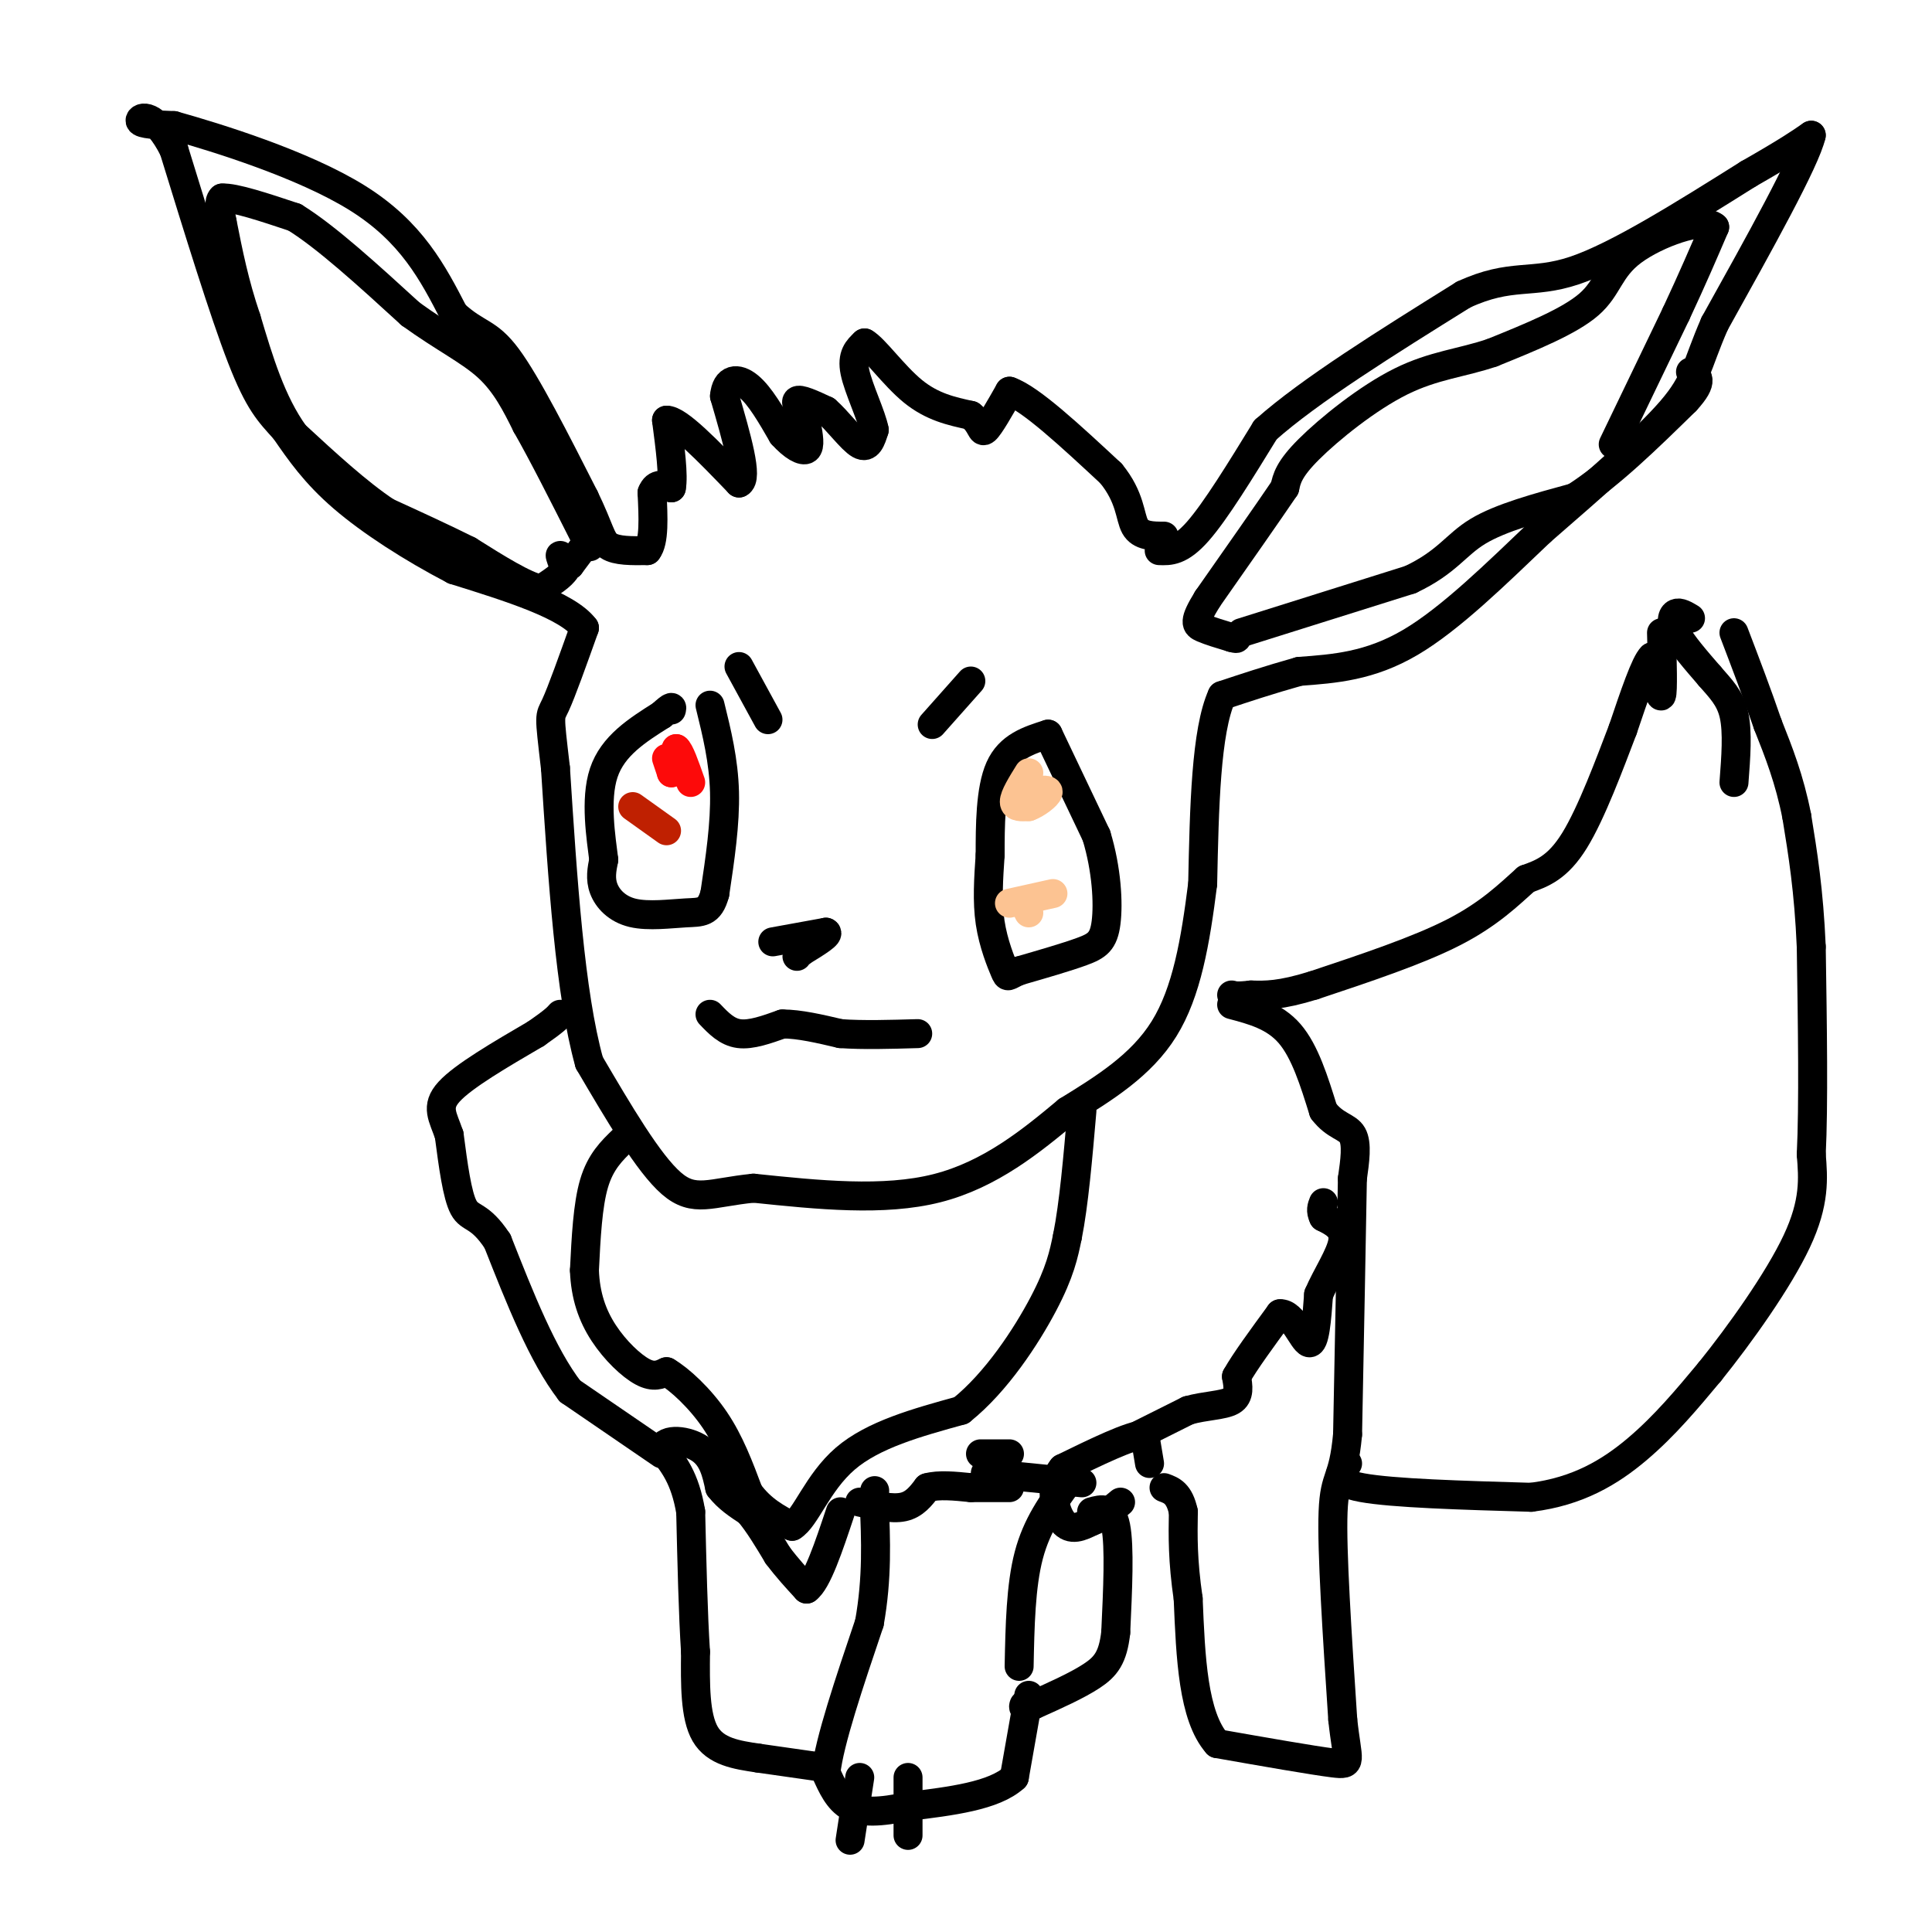<svg viewBox='0 0 400 400' version='1.1' xmlns='http://www.w3.org/2000/svg' xmlns:xlink='http://www.w3.org/1999/xlink'><g fill='none' stroke='#000000' stroke-width='6' stroke-linecap='round' stroke-linejoin='round'><path d='M240,114c2.167,0.083 4.333,0.167 8,-4c3.667,-4.167 8.833,-12.583 14,-21'/><path d='M262,89c9.167,-8.167 25.083,-18.083 41,-28'/><path d='M303,61c9.889,-4.578 14.111,-2.022 23,-5c8.889,-2.978 22.444,-11.489 36,-20'/><path d='M362,36c8.167,-4.667 10.583,-6.333 13,-8'/><path d='M375,28c-1.167,5.167 -10.583,22.083 -20,39'/><path d='M355,67c-3.911,8.956 -3.689,11.844 -9,18c-5.311,6.156 -16.156,15.578 -27,25'/><path d='M319,110c-9.178,8.733 -18.622,18.067 -27,23c-8.378,4.933 -15.689,5.467 -23,6'/><path d='M269,139c-6.500,1.833 -11.250,3.417 -16,5'/><path d='M253,144c-3.333,7.333 -3.667,23.167 -4,39'/><path d='M249,183c-1.511,11.978 -3.289,22.422 -8,30c-4.711,7.578 -12.356,12.289 -20,17'/><path d='M221,230c-7.422,6.200 -15.978,13.200 -27,16c-11.022,2.800 -24.511,1.400 -38,0'/><path d='M156,246c-8.933,0.889 -12.267,3.111 -17,-1c-4.733,-4.111 -10.867,-14.556 -17,-25'/><path d='M122,220c-4.000,-14.333 -5.500,-37.667 -7,-61'/><path d='M115,159c-1.356,-11.667 -1.244,-10.333 0,-13c1.244,-2.667 3.622,-9.333 6,-16'/><path d='M121,130c-3.500,-4.667 -15.250,-8.333 -27,-12'/><path d='M94,118c-8.778,-4.578 -17.222,-10.022 -23,-15c-5.778,-4.978 -8.889,-9.489 -12,-14'/><path d='M59,89c-3.244,-3.600 -5.356,-5.600 -9,-15c-3.644,-9.400 -8.822,-26.200 -14,-43'/><path d='M36,31c-4.044,-8.067 -7.156,-6.733 -7,-6c0.156,0.733 3.578,0.867 7,1'/><path d='M36,26c8.644,2.422 26.756,7.978 38,15c11.244,7.022 15.622,15.511 20,24'/><path d='M94,65c4.844,4.444 6.956,3.556 11,9c4.044,5.444 10.022,17.222 16,29'/><path d='M121,103c3.244,6.689 3.356,8.911 5,10c1.644,1.089 4.822,1.044 8,1'/><path d='M134,114c1.500,-1.833 1.250,-6.917 1,-12'/><path d='M135,102c0.833,-2.167 2.417,-1.583 4,-1'/><path d='M139,101c0.500,-2.500 -0.250,-8.250 -1,-14'/><path d='M138,87c2.333,-0.167 8.667,6.417 15,13'/><path d='M153,100c2.000,-0.833 -0.500,-9.417 -3,-18'/><path d='M150,82c0.333,-3.689 2.667,-3.911 5,-2c2.333,1.911 4.667,5.956 7,10'/><path d='M162,90c2.200,2.444 4.200,3.556 5,3c0.800,-0.556 0.400,-2.778 0,-5'/><path d='M167,88c-0.711,-1.978 -2.489,-4.422 -2,-5c0.489,-0.578 3.244,0.711 6,2'/><path d='M171,85c2.356,2.000 5.244,6.000 7,7c1.756,1.000 2.378,-1.000 3,-3'/><path d='M181,89c-0.511,-2.867 -3.289,-8.533 -4,-12c-0.711,-3.467 0.644,-4.733 2,-6'/><path d='M179,71c2.000,1.067 6.000,6.733 10,10c4.000,3.267 8.000,4.133 12,5'/><path d='M201,86c2.311,1.800 2.089,3.800 3,3c0.911,-0.800 2.956,-4.400 5,-8'/><path d='M209,81c4.333,1.500 12.667,9.250 21,17'/><path d='M230,98c4.111,5.000 3.889,9.000 5,11c1.111,2.000 3.556,2.000 6,2'/><path d='M257,131c0.000,0.000 35.000,-11.000 35,-11'/><path d='M292,120c7.667,-3.622 9.333,-7.178 14,-10c4.667,-2.822 12.333,-4.911 20,-7'/><path d='M326,103c7.167,-4.500 15.083,-12.250 23,-20'/><path d='M349,83c4.000,-4.333 2.500,-5.167 1,-6'/><path d='M334,92c0.000,0.000 13.000,-27.000 13,-27'/><path d='M347,65c3.500,-7.500 5.750,-12.750 8,-18'/><path d='M355,47c-2.310,-2.190 -12.083,1.333 -17,5c-4.917,3.667 -4.976,7.476 -9,11c-4.024,3.524 -12.012,6.762 -20,10'/><path d='M309,73c-6.321,2.167 -12.125,2.583 -19,6c-6.875,3.417 -14.821,9.833 -19,14c-4.179,4.167 -4.589,6.083 -5,8'/><path d='M266,101c-3.500,5.167 -9.750,14.083 -16,23'/><path d='M250,124c-2.978,4.822 -2.422,5.378 -1,6c1.422,0.622 3.711,1.311 6,2'/><path d='M255,132c1.167,0.333 1.083,0.167 1,0'/><path d='M121,113c0.000,0.000 -3.000,4.000 -3,4'/><path d='M118,117c-0.956,0.044 -1.844,-1.844 -2,-2c-0.156,-0.156 0.422,1.422 1,3'/><path d='M117,118c-0.667,1.167 -2.833,2.583 -5,4'/><path d='M112,122c-3.333,-0.667 -9.167,-4.333 -15,-8'/><path d='M97,114c-5.333,-2.667 -11.167,-5.333 -17,-8'/><path d='M80,106c-6.000,-4.000 -12.500,-10.000 -19,-16'/><path d='M61,90c-4.833,-6.667 -7.417,-15.333 -10,-24'/><path d='M51,66c-2.500,-7.333 -3.750,-13.667 -5,-20'/><path d='M46,46c-0.833,-4.167 -0.417,-4.583 0,-5'/><path d='M46,41c2.500,-0.167 8.750,1.917 15,4'/><path d='M61,45c6.500,4.000 15.250,12.000 24,20'/><path d='M85,65c6.933,5.022 12.267,7.578 16,11c3.733,3.422 5.867,7.711 8,12'/><path d='M109,88c3.333,5.833 7.667,14.417 12,23'/><path d='M121,111c2.000,3.833 1.000,1.917 0,0'/><path d='M147,146c1.417,5.750 2.833,11.500 3,18c0.167,6.500 -0.917,13.750 -2,21'/><path d='M148,185c-1.097,4.094 -2.841,3.829 -6,4c-3.159,0.171 -7.735,0.777 -11,0c-3.265,-0.777 -5.219,-2.936 -6,-5c-0.781,-2.064 -0.391,-4.032 0,-6'/><path d='M125,178c-0.533,-4.400 -1.867,-12.400 0,-18c1.867,-5.600 6.933,-8.800 12,-12'/><path d='M137,148c2.333,-2.167 2.167,-1.583 2,-1'/><path d='M153,138c0.000,0.000 6.000,11.000 6,11'/><path d='M201,141c0.000,0.000 -8.000,9.000 -8,9'/><path d='M217,152c0.000,0.000 10.000,21.000 10,21'/><path d='M227,173c2.143,7.012 2.500,14.042 2,18c-0.500,3.958 -1.857,4.845 -5,6c-3.143,1.155 -8.071,2.577 -13,4'/><path d='M211,201c-2.512,1.048 -2.292,1.667 -3,0c-0.708,-1.667 -2.345,-5.619 -3,-10c-0.655,-4.381 -0.327,-9.190 0,-14'/><path d='M205,177c0.000,-5.867 0.000,-13.533 2,-18c2.000,-4.467 6.000,-5.733 10,-7'/><path d='M160,195c0.000,0.000 11.000,-2.000 11,-2'/><path d='M171,193c1.000,0.333 -2.000,2.167 -5,4'/><path d='M166,197c-1.000,0.833 -1.000,0.917 -1,1'/><path d='M147,210c1.750,1.833 3.500,3.667 6,4c2.500,0.333 5.750,-0.833 9,-2'/><path d='M162,212c3.500,0.000 7.750,1.000 12,2'/><path d='M174,214c4.667,0.333 10.333,0.167 16,0'/><path d='M344,131c0.167,6.083 0.333,12.167 0,13c-0.333,0.833 -1.167,-3.583 -2,-8'/><path d='M342,136c-1.333,1.167 -3.667,8.083 -6,15'/><path d='M336,151c-2.711,7.089 -6.489,17.311 -10,23c-3.511,5.689 -6.756,6.844 -10,8'/><path d='M316,182c-3.600,3.200 -7.600,7.200 -15,11c-7.400,3.800 -18.200,7.400 -29,11'/><path d='M272,204c-7.000,2.167 -10.000,2.083 -13,2'/><path d='M259,206c-2.833,0.333 -3.417,0.167 -4,0'/><path d='M255,208c4.417,1.167 8.833,2.333 12,6c3.167,3.667 5.083,9.833 7,16'/><path d='M274,230c2.422,3.200 4.978,3.200 6,5c1.022,1.800 0.511,5.400 0,9'/><path d='M280,244c-0.167,10.333 -0.583,31.667 -1,53'/><path d='M279,297c-0.911,9.889 -2.689,8.111 -3,16c-0.311,7.889 0.844,25.444 2,43'/><path d='M278,356c0.933,8.867 2.267,9.533 -2,9c-4.267,-0.533 -14.133,-2.267 -24,-4'/><path d='M252,361c-5.000,-5.667 -5.500,-17.833 -6,-30'/><path d='M246,331c-1.167,-8.000 -1.083,-13.000 -1,-18'/><path d='M245,313c-0.833,-3.833 -2.417,-4.417 -4,-5'/><path d='M238,303c0.000,0.000 -1.000,-6.000 -1,-6'/><path d='M237,297c-3.000,0.167 -10.000,3.583 -17,7'/><path d='M220,304c-2.911,3.533 -1.689,8.867 0,11c1.689,2.133 3.844,1.067 6,0'/><path d='M226,315c2.000,-0.667 4.000,-2.333 6,-4'/><path d='M236,297c0.000,0.000 10.000,-5.000 10,-5'/><path d='M246,292c3.511,-1.000 7.289,-1.000 9,-2c1.711,-1.000 1.356,-3.000 1,-5'/><path d='M256,285c1.667,-3.000 5.333,-8.000 9,-13'/><path d='M265,272c2.644,-0.244 4.756,5.644 6,6c1.244,0.356 1.622,-4.822 2,-10'/><path d='M273,268c1.600,-3.778 4.600,-8.222 5,-11c0.400,-2.778 -1.800,-3.889 -4,-5'/><path d='M274,252c-0.667,-1.333 -0.333,-2.167 0,-3'/><path d='M226,313c2.083,-0.583 4.167,-1.167 5,3c0.833,4.167 0.417,13.083 0,22'/><path d='M231,338c-0.578,5.156 -2.022,7.044 -5,9c-2.978,1.956 -7.489,3.978 -12,6'/><path d='M214,353c-2.333,1.000 -2.167,0.500 -2,0'/><path d='M213,351c0.000,0.000 -3.000,17.000 -3,17'/><path d='M210,368c-4.167,3.833 -13.083,4.917 -22,6'/><path d='M188,374c-5.867,1.244 -9.533,1.356 -12,0c-2.467,-1.356 -3.733,-4.178 -5,-7'/><path d='M171,367c0.667,-6.333 4.833,-18.667 9,-31'/><path d='M180,336c1.667,-9.333 1.333,-17.167 1,-25'/><path d='M181,311c0.167,-4.167 0.083,-2.083 0,0'/><path d='M178,311c3.333,0.750 6.667,1.500 9,1c2.333,-0.500 3.667,-2.250 5,-4'/><path d='M192,308c2.333,-0.667 5.667,-0.333 9,0'/><path d='M201,308c2.833,0.000 5.417,0.000 8,0'/><path d='M178,368c0.000,0.000 -2.000,13.000 -2,13'/><path d='M188,368c0.000,0.000 0.000,12.000 0,12'/><path d='M171,366c0.000,0.000 -14.000,-2.000 -14,-2'/><path d='M157,364c-4.533,-0.667 -8.867,-1.333 -11,-5c-2.133,-3.667 -2.067,-10.333 -2,-17'/><path d='M144,342c-0.500,-7.667 -0.750,-18.333 -1,-29'/><path d='M143,313c-1.167,-7.000 -3.583,-10.000 -6,-13'/><path d='M137,300c0.667,-2.378 5.333,-1.822 8,0c2.667,1.822 3.333,4.911 4,8'/><path d='M149,308c1.667,2.167 3.833,3.583 6,5'/><path d='M155,313c2.000,2.333 4.000,5.667 6,9'/><path d='M161,322c2.000,2.667 4.000,4.833 6,7'/><path d='M167,329c2.167,-1.500 4.583,-8.750 7,-16'/><path d='M137,301c0.000,0.000 -19.000,-13.000 -19,-13'/><path d='M118,288c-5.667,-7.333 -10.333,-19.167 -15,-31'/><path d='M103,257c-3.756,-5.711 -5.644,-4.489 -7,-7c-1.356,-2.511 -2.178,-8.756 -3,-15'/><path d='M93,235c-1.267,-3.800 -2.933,-5.800 0,-9c2.933,-3.200 10.467,-7.600 18,-12'/><path d='M111,214c3.833,-2.667 4.417,-3.333 5,-4'/><path d='M129,236c-2.333,2.250 -4.667,4.500 -6,9c-1.333,4.500 -1.667,11.250 -2,18'/><path d='M121,263c0.179,5.250 1.625,9.375 4,13c2.375,3.625 5.679,6.750 8,8c2.321,1.250 3.661,0.625 5,0'/><path d='M138,284c2.689,1.556 6.911,5.444 10,10c3.089,4.556 5.044,9.778 7,15'/><path d='M155,309c2.667,3.667 5.833,5.333 9,7'/><path d='M164,316c2.778,-1.578 5.222,-9.022 11,-14c5.778,-4.978 14.889,-7.489 24,-10'/><path d='M199,292c7.289,-5.822 13.511,-15.378 17,-22c3.489,-6.622 4.244,-10.311 5,-14'/><path d='M221,256c1.333,-6.667 2.167,-16.333 3,-26'/><path d='M279,303c-1.667,1.917 -3.333,3.833 3,5c6.333,1.167 20.667,1.583 35,2'/><path d='M317,310c9.667,-1.200 16.333,-5.200 22,-10c5.667,-4.800 10.333,-10.400 15,-16'/><path d='M354,284c6.200,-7.689 14.200,-18.911 18,-27c3.800,-8.089 3.400,-13.044 3,-18'/><path d='M375,239c0.500,-10.167 0.250,-26.583 0,-43'/><path d='M375,196c-0.500,-11.667 -1.750,-19.333 -3,-27'/><path d='M372,169c-1.500,-7.667 -3.750,-13.333 -6,-19'/><path d='M366,150c-2.167,-6.333 -4.583,-12.667 -7,-19'/><path d='M350,128c-1.111,-0.667 -2.222,-1.333 -3,-1c-0.778,0.333 -1.222,1.667 0,4c1.222,2.333 4.111,5.667 7,9'/><path d='M354,140c2.200,2.556 4.200,4.444 5,8c0.800,3.556 0.400,8.778 0,14'/><path d='M211,345c0.167,-8.333 0.333,-16.667 2,-23c1.667,-6.333 4.833,-10.667 8,-15'/><path d='M221,307c1.667,-2.667 1.833,-1.833 2,-1'/><path d='M209,301c0.000,0.000 -6.000,0.000 -6,0'/><path d='M204,305c0.000,0.000 20.000,2.000 20,2'/></g>
<g fill='none' stroke='#FD0A0A' stroke-width='6' stroke-linecap='round' stroke-linejoin='round'><path d='M138,157c0.000,0.000 1.000,3.000 1,3'/><path d='M139,160c0.333,-0.333 0.667,-2.667 1,-5'/><path d='M140,155c0.667,0.333 1.833,3.667 3,7'/></g>
<g fill='none' stroke='#FCC392' stroke-width='6' stroke-linecap='round' stroke-linejoin='round'><path d='M213,160c-1.500,2.417 -3.000,4.833 -3,6c0.000,1.167 1.500,1.083 3,1'/><path d='M213,167c1.533,-0.511 3.867,-2.289 4,-3c0.133,-0.711 -1.933,-0.356 -4,0'/><path d='M212,164c0.000,0.000 1.000,0.000 1,0'/><path d='M212,187c0.000,0.000 1.000,2.000 1,2'/><path d='M209,187c0.000,0.000 9.000,-2.000 9,-2'/></g>
<g fill='none' stroke='#BF2001' stroke-width='6' stroke-linecap='round' stroke-linejoin='round'><path d='M131,167c0.000,0.000 7.000,5.000 7,5'/></g>
</svg>